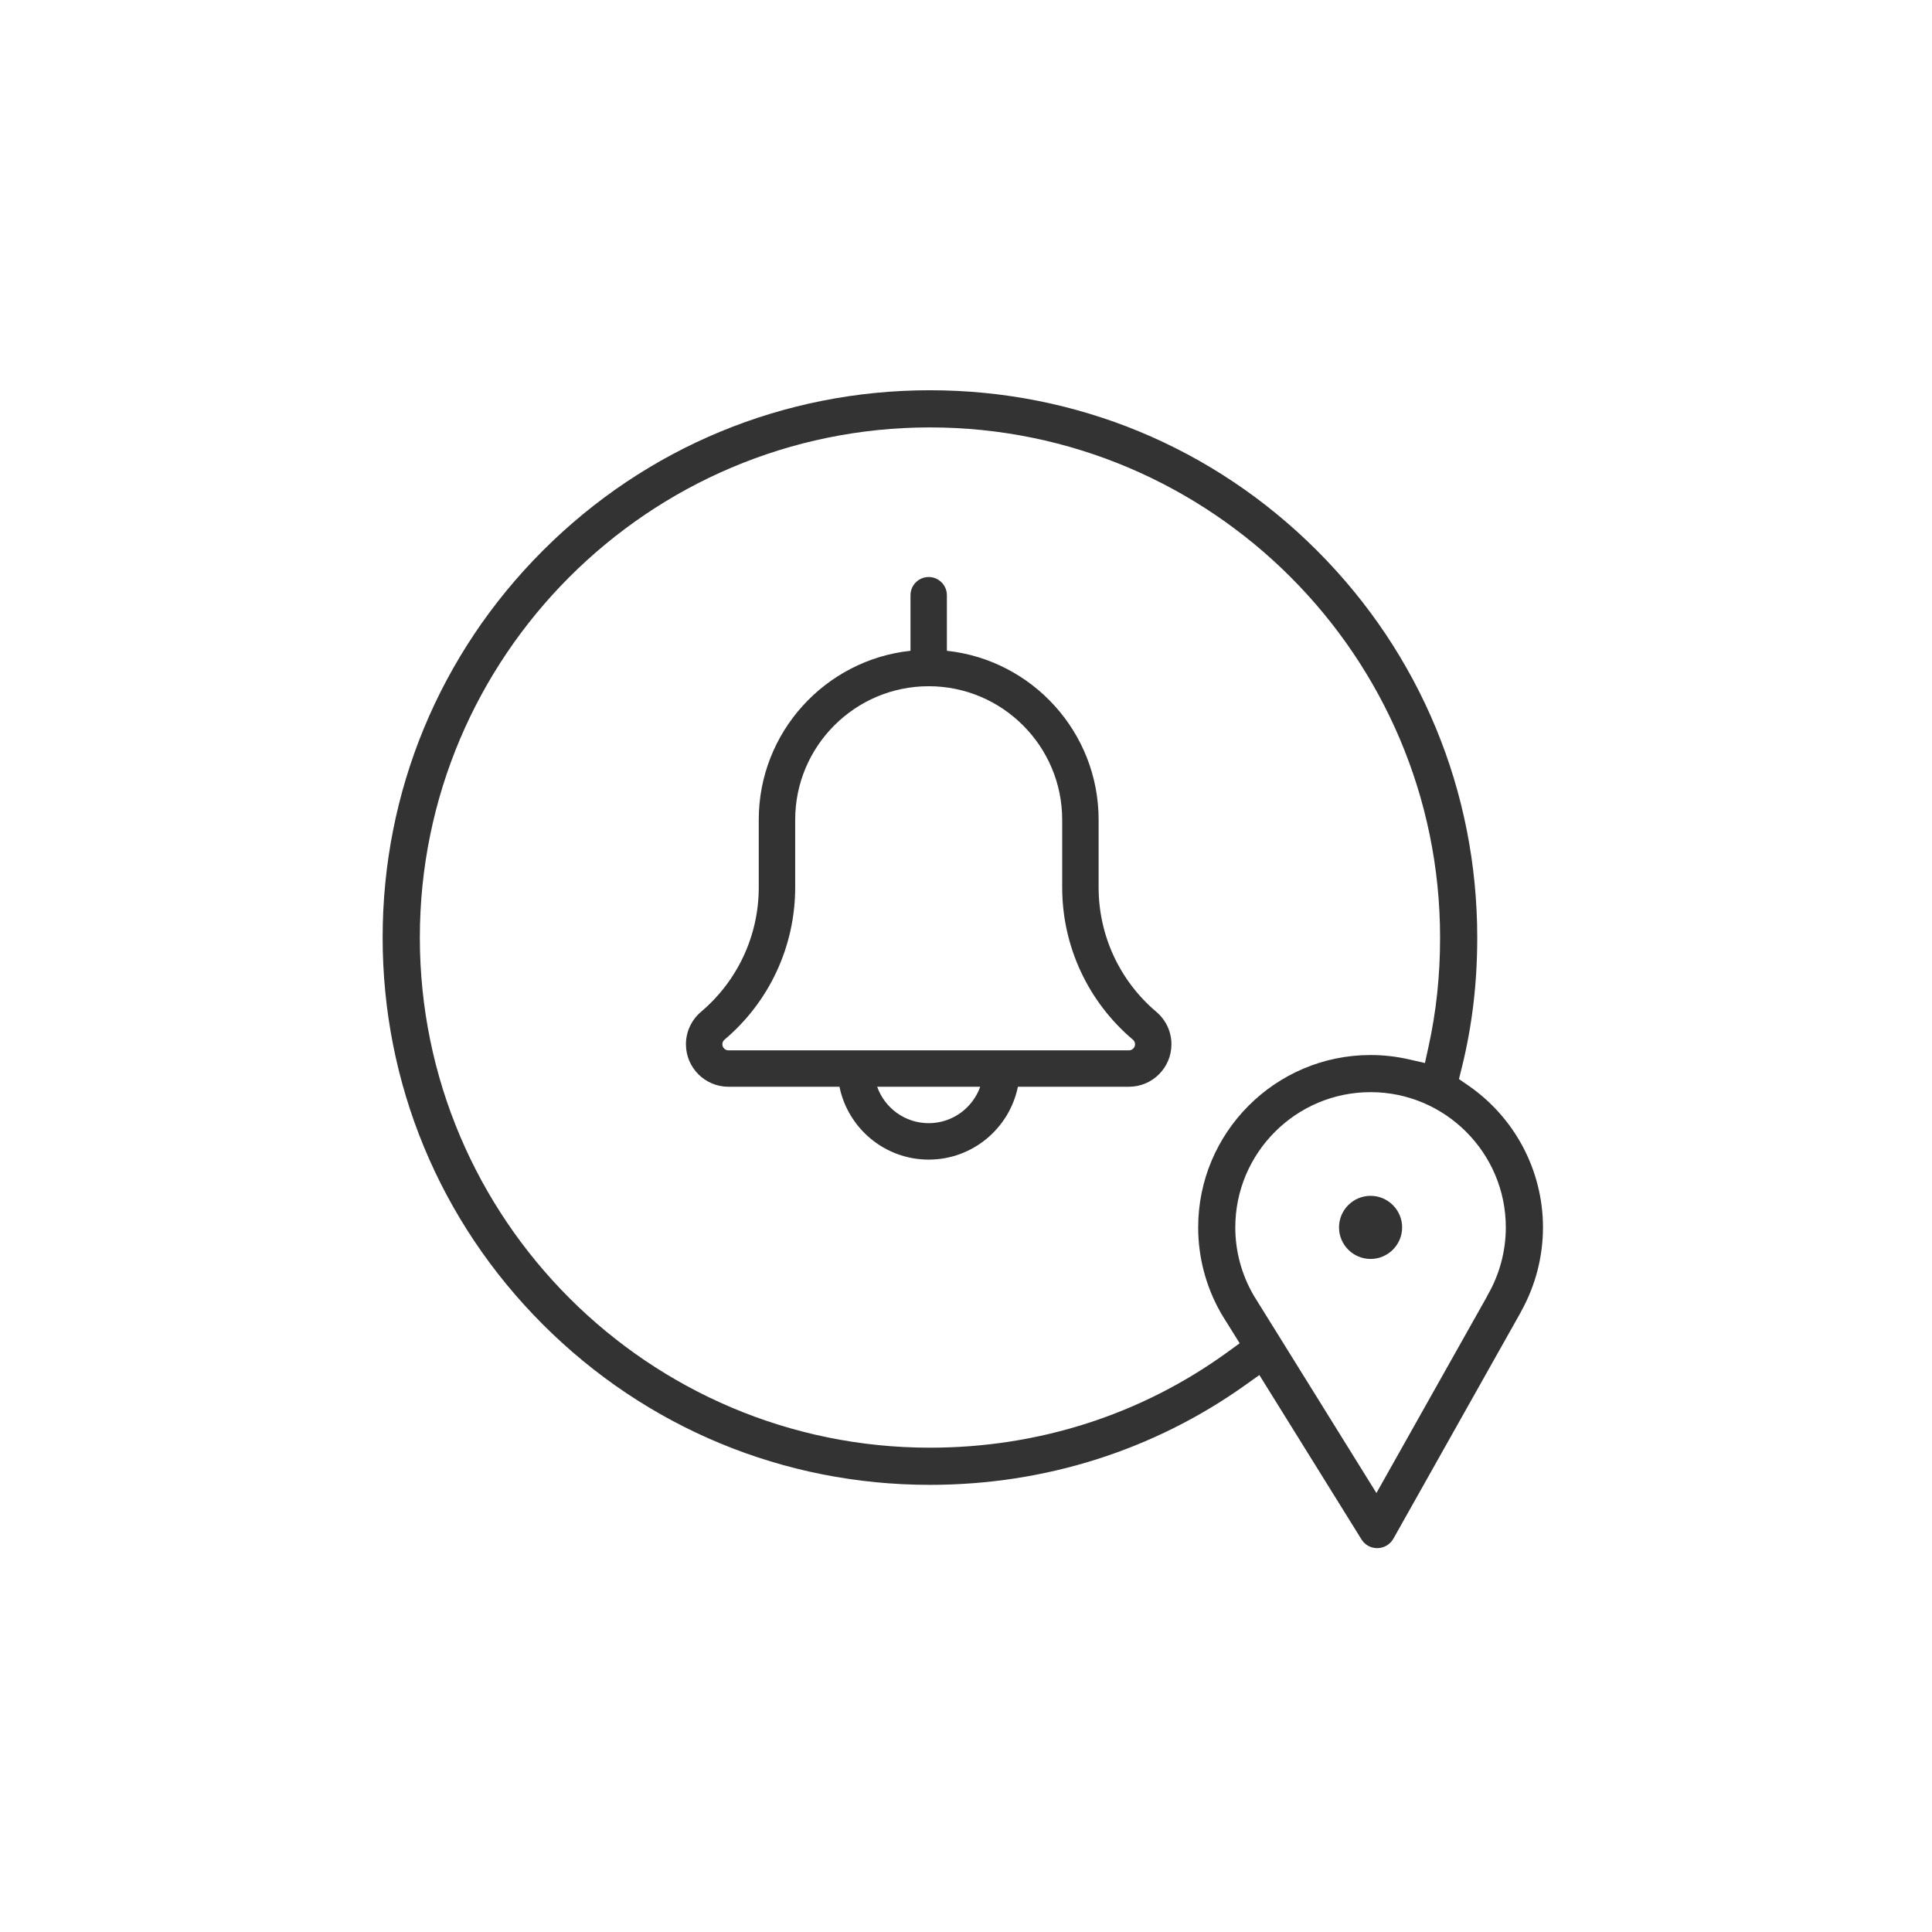 <?xml version="1.0" encoding="UTF-8"?> <svg xmlns="http://www.w3.org/2000/svg" xmlns:xlink="http://www.w3.org/1999/xlink" xml:space="preserve" width="472px" height="472px" version="1.1" style="shape-rendering:geometricPrecision; text-rendering:geometricPrecision; image-rendering:optimizeQuality; fill-rule:evenodd; clip-rule:evenodd" viewBox="0 0 472 472"> <defs> <style type="text/css"> .fil0 {fill:#333333;fill-rule:nonzero} </style> </defs> <g id="Слой_x0020_1">  <path class="fil0" d="M227.19 104.42c-68.72,0 -124.62,55.91 -124.62,124.63 0,68.72 55.9,124.63 124.62,124.63 26.5,0 51.62,-8.07 72.67,-23.33l3 -2.18 -3.22 -5.17c-0.5,-0.8 -0.7,-1.12 -0.81,-1.29 -0.13,-0.22 -0.14,-0.23 -0.31,-0.52l-0.13 -0.2c-0.05,-0.09 -0.1,-0.18 -0.15,-0.27l-0.07 -0.13c-3.57,-6.31 -5.45,-13.47 -5.45,-20.72 0,-23.23 18.89,-42.12 42.12,-42.12 3.12,0 6.27,0.35 9.37,1.06l3.91 0.89 0.86 -3.92c1.91,-8.64 2.84,-17.38 2.84,-26.73 0,-68.72 -55.9,-124.63 -124.63,-124.63zm-4.75 54.57l0 -13.58c0,-2.45 1.99,-4.44 4.45,-4.44 2.45,0 4.44,1.99 4.44,4.44l0 13.58c20.81,2.23 37.07,19.89 37.07,41.28l0 16.53c0,11.74 5.14,22.82 14.1,30.4 2.37,2.01 3.69,4.89 3.69,7.93 0,5.72 -4.65,10.37 -10.38,10.37l0 0 -27.13 0c-2.07,10.14 -11.05,17.8 -21.79,17.8l0 0c-10.75,0 -19.73,-7.66 -21.8,-17.8l-27.13 0c-5.72,0 -10.38,-4.65 -10.38,-10.37 0,-3.04 1.33,-5.92 3.63,-7.89 9.02,-7.62 14.16,-18.7 14.16,-30.44l0 -16.53c0,-21.39 16.26,-39.05 37.07,-41.28zm17.03 106.51l-25.17 0c1.84,5.18 6.78,8.9 12.59,8.9 5.8,0 10.74,-3.72 12.58,-8.9zm-12.58 -97.85c-17.99,0 -32.62,14.63 -32.62,32.62l0 16.53c0,14.36 -6.29,27.92 -17.26,37.19 -0.21,0.17 -0.53,0.54 -0.53,1.14 0,0.8 0.67,1.48 1.48,1.48l31.13 0 35.59 0 31.13 0c0.81,0 1.49,-0.68 1.49,-1.48 0,-0.6 -0.33,-0.97 -0.53,-1.13 -10.97,-9.28 -17.27,-22.84 -17.27,-37.2l0 -16.53c0,-17.99 -14.63,-32.62 -32.61,-32.62l0 0zm107.95 139.92c-4.25,0 -7.71,-3.46 -7.71,-7.71 0,-4.25 3.46,-7.71 7.71,-7.71 4.25,0 7.71,3.46 7.71,7.71 0,4.25 -3.46,7.71 -7.71,7.71zm0 -40.75c-18.22,0 -33.05,14.83 -33.05,33.05 0,5.78 1.53,11.49 4.43,16.5l0.08 0.15 0.21 0.34c0.13,0.21 0.34,0.54 0.84,1.34l28.92 46.56 26.99 -47.98 0.05 -0.13c0.06,-0.12 0.12,-0.23 0.18,-0.34 2.87,-4.99 4.39,-10.68 4.39,-16.44 0,-18.22 -14.82,-33.05 -33.04,-33.05zm1.62 111.4c-1.58,0 -3.02,-0.8 -3.85,-2.15l-24.94 -40.14 -3.45 2.46c-22.39,15.94 -49.02,24.37 -77.03,24.37 -35.71,0 -69.29,-13.91 -94.55,-39.17 -25.25,-25.25 -39.16,-58.83 -39.16,-94.54 0,-35.71 13.91,-69.29 39.16,-94.55 25.26,-25.25 58.84,-39.16 94.55,-39.16 35.72,0 69.3,13.91 94.55,39.16 25.26,25.26 39.16,58.84 39.16,94.55 0,11.16 -1.24,21.59 -3.8,31.89l-0.67 2.68 2.27 1.56c11.44,7.9 18.26,20.86 18.26,34.69 0,7.13 -1.83,14.18 -5.28,20.41l-0.06 0.11 -0.06 0.12c-0.04,0.1 -0.1,0.2 -0.15,0.29l-30.99 55.1c-0.78,1.4 -2.27,2.28 -3.85,2.32l-0.11 0z"></path> </g> </svg> 